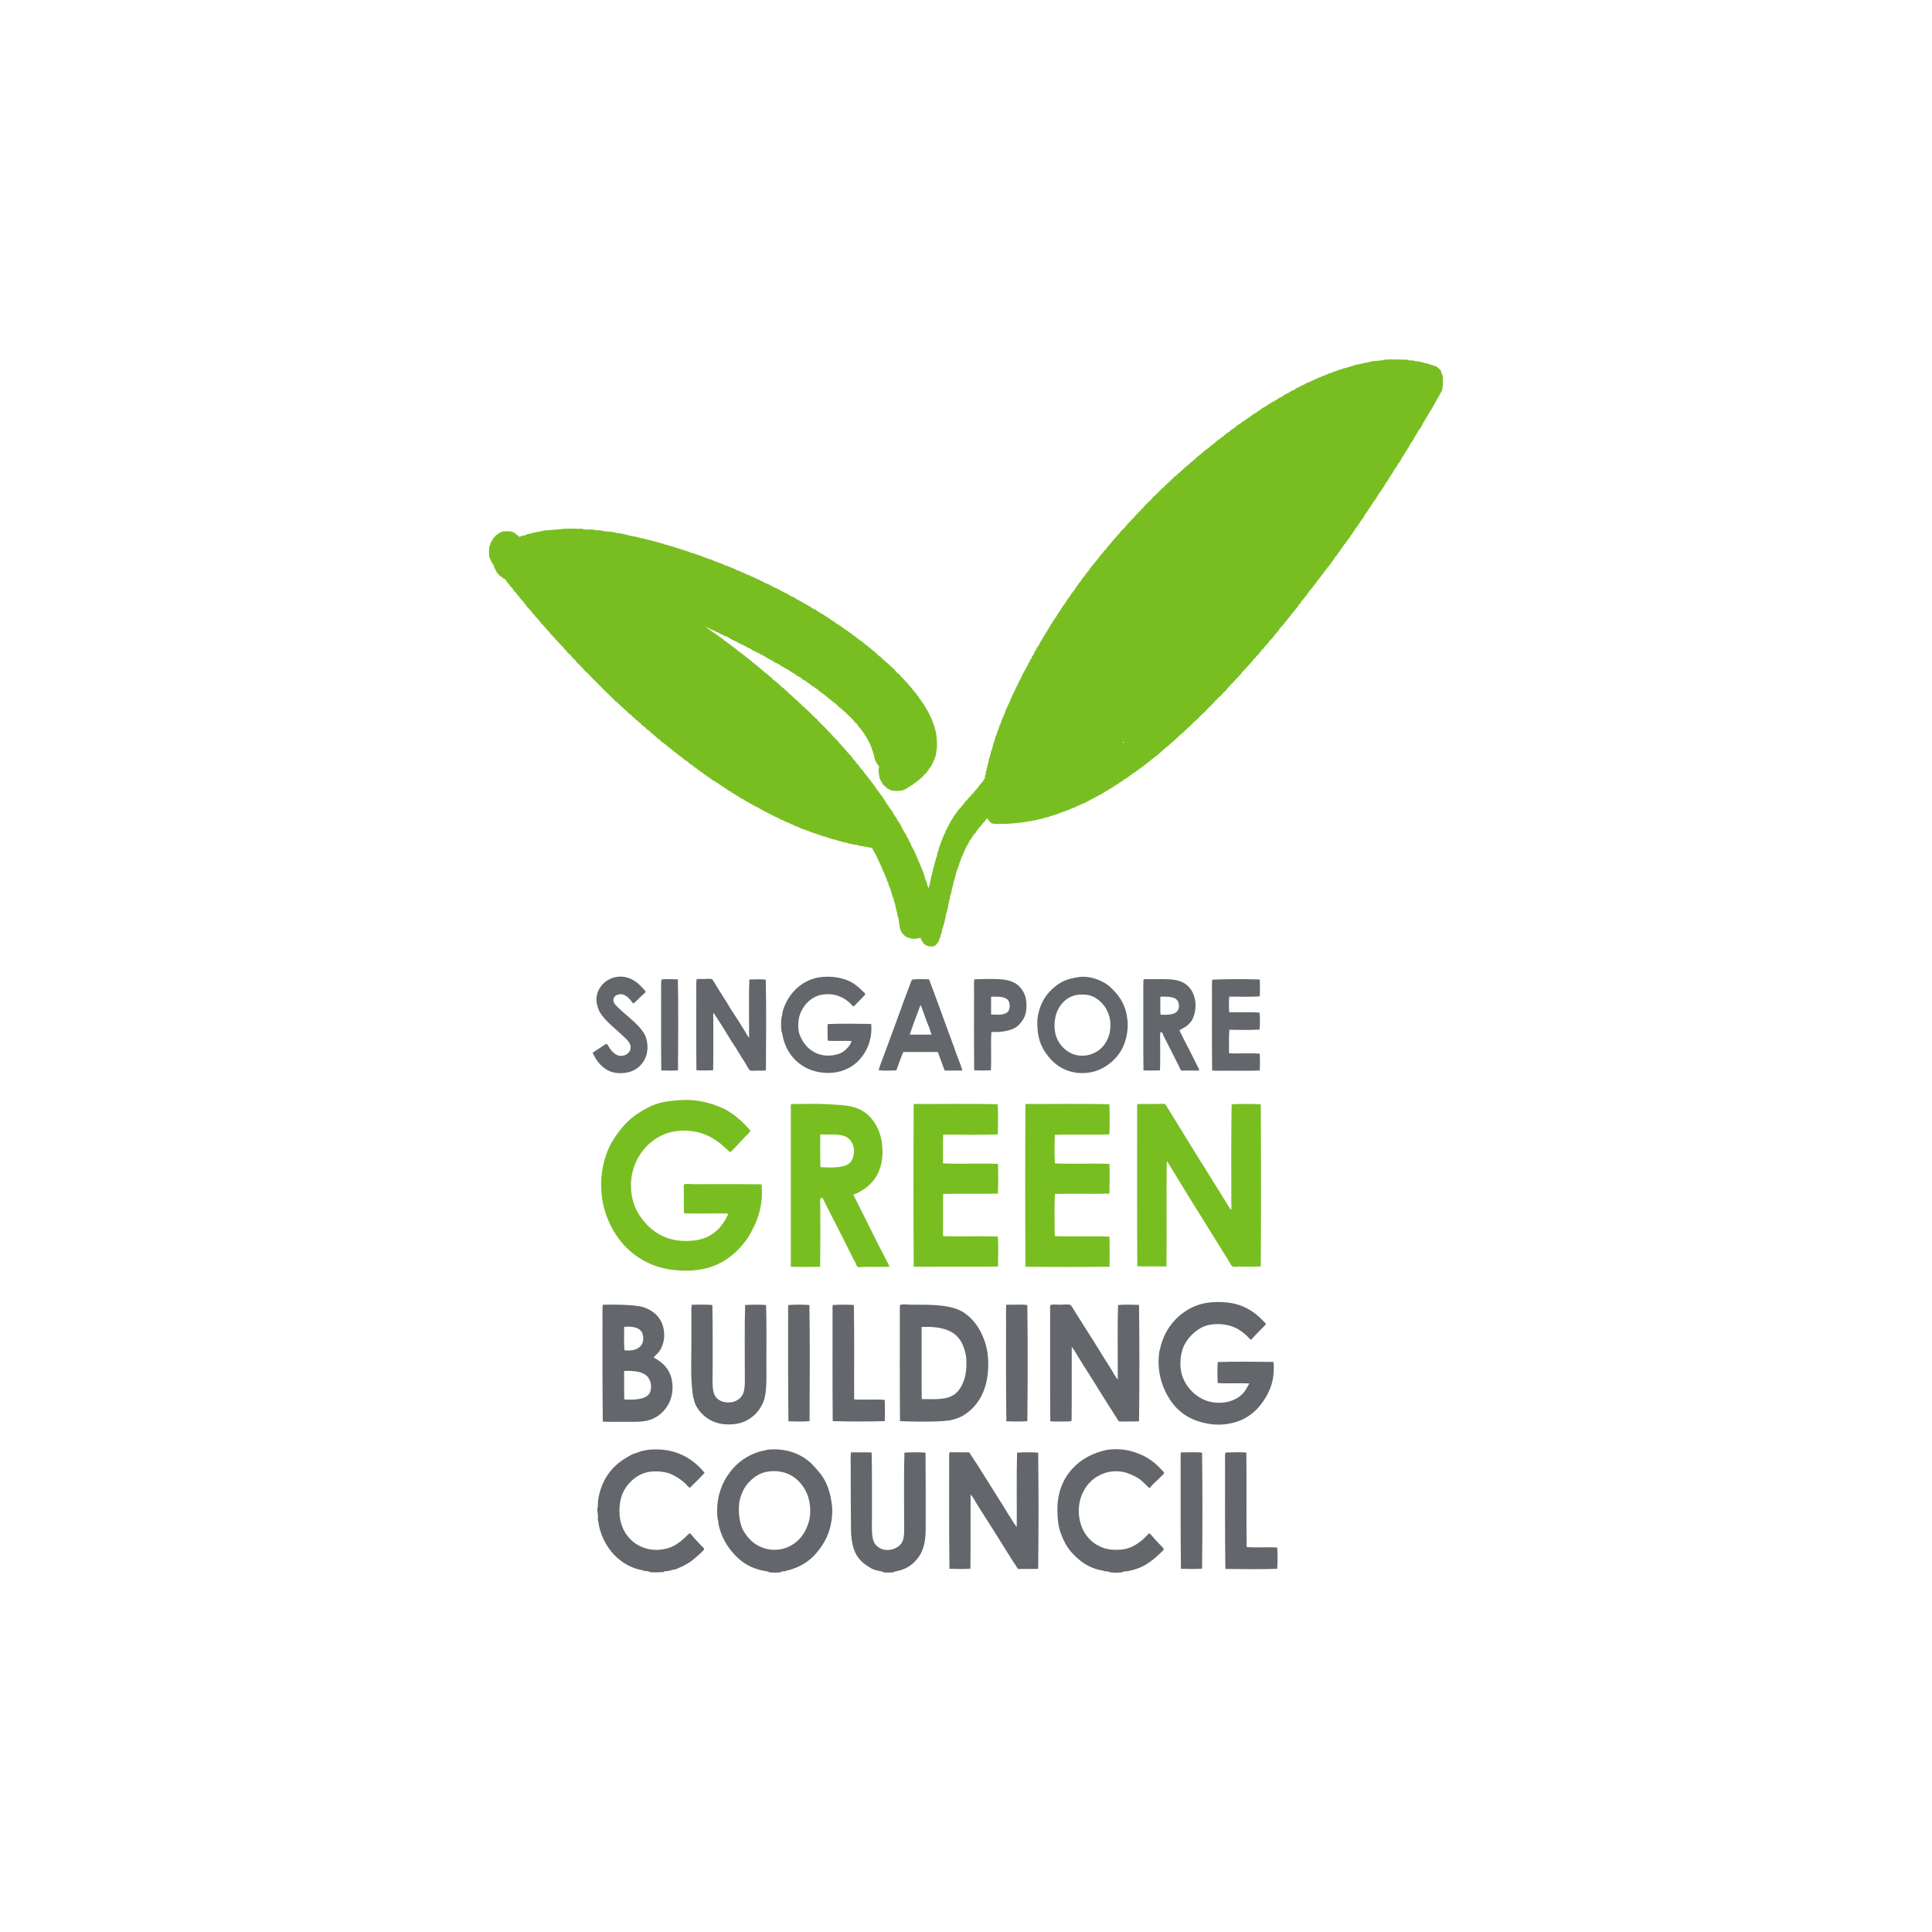 <?xml version="1.0" encoding="UTF-8"?><svg id="a" xmlns="http://www.w3.org/2000/svg" viewBox="0 0 1500 1500"><defs><style>.e{fill:#fff;}.f{fill:#63666a;}.g{fill:#78be21;}</style></defs><g id="b"><g id="c"><rect class="e" width="1500" height="1500"/></g></g><g id="d"><path class="g" d="M871.74,576.74c.49,.24,1.1-.24,1.1-.86-.61,.12-.98,.37-1.1,.86m-325.52-91.26c4.53,3.55,9.54,6.73,14.19,10.15,.37,.61,1.47,.61,1.59,1.59,1.71,.24,2.2,1.83,3.79,2.32,2.08,2.2,5.02,3.55,7.1,5.75,2.08,.98,3.43,2.81,5.5,3.91,0,.37,.12,.37,.24,.61,.49-.12,.61,.24,.98,.24,1.1,1.71,3.3,2.2,4.4,4.04,1.47,.49,1.96,1.96,3.43,2.32,1.96,2.32,4.65,3.67,6.61,5.99,.24,0,.61,0,.73,.12,1.59,1.96,4.04,3.06,5.5,5.14,3.18,1.96,5.63,5.26,8.69,7.1,.12,.24,.24,.37,.37,.61,.98,.73,2.57,2.08,3.43,3.3,2.69,1.71,4.4,4.28,7.1,5.99,.37,.98,1.1,1.22,1.83,1.83,.73,.73,1.35,1.71,2.08,2.32,.24,.12,.61,.12,.86,.37,.24,.24,.24,.61,.49,.86,.12,.12,.37,0,.61,.12,.12,.12,0,.37,.12,.49,.24,.24,.86,.49,1.22,.86,.37,.37,.61,.73,.98,1.1,.73,.73,1.59,1.22,2.08,1.83,.24,.37,.37,.86,.73,1.1,.24,.24,.49,.12,.73,.24,.37,.24,.49,.86,.98,1.22,.86,.86,1.96,1.22,2.32,2.32,5.75,5.26,10.77,11.38,16.39,16.88,.12,.12,.12,.37,.12,.61,.73,.24,1.35,.86,1.59,1.59,2.81,2.81,5.14,6.12,8.07,8.81,.73,1.47,1.83,2.81,3.06,3.79,.12,.12,.12,.37,.12,.61,1.47,1.59,2.94,3.06,4.04,5.02,.73,.86,1.71,1.47,2.2,2.57,2.08,2.45,3.91,5.14,5.99,7.58,.12,.73,.61,1.1,1.1,1.47,2.45,3.67,5.02,7.1,7.71,10.64,.98,1.83,2.32,3.18,3.18,5.14,1.71,1.96,2.81,4.4,4.53,6.24,.73,1.96,1.96,3.55,3.18,5.02,.49,1.71,1.59,2.94,2.57,4.16,.98,2.2,2.2,4.28,3.18,6.36,.37,.73,1.1,1.35,1.47,2.08,.61,.98,.49,2.2,1.47,2.69,.73,2.32,2.08,3.91,2.81,6.24,2.45,3.79,4.16,8.32,5.99,12.97,.12,.24,.37,.37,.61,.61v.86c1.59,3.43,3.3,7.34,4.04,11.13,1.35,2.2,1.47,5.02,2.69,7.46,.49-.24,.12-1.22,.12-1.83,.24-.24,.49-.49,.73-.86,.24-4.28,1.96-8.07,2.57-12.36,1.22-3.3,1.71-7.46,3.18-10.52,.12-.49-.24-.49-.12-.98,.73-1.96,1.47-4.04,1.96-6.36,.61-.86,.86-2.08,1.22-3.3,1.22-1.96,1.47-5.02,3.06-6.61-.12-1.35,.86-1.47,.61-2.57,.37,0,.24-.49,.73-.49,.73-2.69,2.45-4.4,3.3-6.85,.98-.49,.98-2.08,1.96-2.57,0-.24,.24-.49,.12-.86,2.08-1.96,3.18-5.02,5.63-6.73,0-.24,.24-.37,.12-.73,1.47-1.1,2.32-2.81,3.55-4.16,.61-.61,1.47-.98,1.71-1.96,1.1-1.1,2.32-2.08,3.18-3.55,.24-.12,.24-.37,.73-.24,1.59-2.94,4.28-4.53,5.75-7.58,1.71-1.1,2.32-3.18,3.67-4.65-.49-1.47,.49-2.57,.61-3.3,.12-.86-.37-1.71,.49-2.32,.24-3.43,1.71-5.99,1.96-9.42,1.22-2.08,1.22-5.63,2.57-7.71,.37-3.79,1.96-6.24,2.69-9.79,.49-.61,.86-1.47,.98-2.57,.86-1.83,1.59-3.91,2.08-6.12,.12-.37,.61-.37,.73-.73v-1.1c.61-.61,.86-1.35,1.1-2.57,1.1-2.45,2.32-4.77,3.06-7.71,1.1-1.47,1.47-3.79,2.69-5.26v-.73c.12-.37,.49-.37,.61-.73,1.1-3.79,3.3-6.61,4.53-10.4,1.47-1.83,1.96-4.77,3.55-6.48,0-.98,.73-.98,.61-2.08,.37,.12,.24-.24,.49-.24,.12-.49,.24-.73,.37-1.22,1.59-2.45,2.81-5.38,4.4-7.83v-.73c.86-.49,1.22-1.59,1.47-2.69,.86-.61,1.35-1.59,1.59-2.81,.98-.86,1.47-2.2,1.96-3.67,.73-.73,1.35-1.59,1.59-2.81,1.1-1.22,2.08-2.57,2.57-4.4,.73-.49,.86-1.59,1.59-1.96,.24-1.35,.98-2.2,1.71-3.06,.12-1.22,1.35-1.35,1.35-2.69,.98-.49,.98-2.08,1.96-2.57,.12-1.59,1.59-1.83,1.59-3.43,1.71-1.47,2.45-4.04,4.04-5.63,1.47-3.06,3.67-5.38,5.26-8.44,1.71-1.71,2.81-4.04,4.16-6.12,1.1-.49,1.22-2.2,2.32-2.81-.12-.49,.24-.49,.24-.98,3.06-2.94,4.77-7.22,7.71-10.15,.49-1.22,1.1-2.2,2.08-2.81,1.59-2.81,3.91-4.77,5.5-7.58,2.57-3.18,5.38-6.24,7.71-9.66,1.1-.86,1.96-2.08,2.69-3.3,.24-.12,.37-.37,.73-.24,1.47-2.81,4.04-4.65,5.63-7.34h.49c.24-.37,.24-.73,.49-1.1,1.83-1.22,2.69-3.55,4.53-4.77,.12-.37,.37-.49,.37-.98,.86-.49,1.71-1.71,2.57-2.57,.49-.49,.98-.61,1.35-1.22,.86-1.1,1.71-2.2,2.69-3.3,.49-.49,1.22-.98,1.71-1.59,.12-.24,.12-.49,.37-.73,.49-.49,1.22-.86,1.71-1.47,.61-.73,1.35-1.59,2.08-2.45,1.47-1.59,3.18-3.06,4.53-4.89,.37-.12,.49-.37,.86-.49,2.45-3.43,5.99-5.63,8.32-9.05,.73-.12,.86-.73,1.47-.86,.12-.24,.24-.49,.24-.86,.24-.12,.61-.12,.86-.37,1.1-1.47,2.69-2.32,3.67-3.91,.24,0,.37-.24,.61-.24,3.06-3.43,6.73-6.12,9.79-9.54,.24,0,.49-.12,.73-.24,.61-.73,1.35-1.35,1.83-2.08,.24,0,.24-.24,.61-.12,2.32-2.2,4.65-4.53,7.34-6.48,1.96-2.2,4.65-3.67,6.48-5.87,3.18-2.08,5.63-4.89,8.81-6.97,1.35-1.22,2.81-2.45,4.4-3.43,2.57-2.94,6.73-4.89,9.3-7.58,1.47-.98,3.06-1.83,4.16-3.18,1.59-.61,2.81-1.71,3.91-2.94,1.83-1.1,3.67-2.08,5.14-3.67,.24,0,.61,0,.73-.12,2.08-1.83,4.77-3.06,6.73-5.02h.61c.24-.12,.37-.37,.49-.73h.61c.12-.61,.86-.61,1.35-.98,1.1-1.35,3.18-1.71,4.16-3.18,.73-.37,1.71-.61,2.2-1.22,1.22-.49,2.2-1.22,3.18-2.08,.86-.49,1.96-.61,2.45-1.59,.37,0,.73,.12,.98-.12,1.1-1.1,2.94-1.47,3.91-2.69,1.47-.73,3.3-1.22,4.28-2.57,1.47-.37,2.2-1.47,3.79-1.71,1.1-1.1,2.69-1.71,4.16-2.32,.49-.24,1.1-.49,1.22-1.1,2.32-.49,3.79-2.08,5.99-2.69,.86-.61,1.96-.98,2.81-1.71h.73c2.94-1.59,6.12-2.69,9.05-4.28,1.47,.12,2.08-1.35,3.3-1.1,.37-.12,.61-.37,.86-.61h.86c1.59-1.59,4.28-1.22,5.87-2.69h1.22c2.08-1.22,4.89-1.59,7.22-2.69h1.1c2.57-1.22,5.87-1.59,8.32-2.81,.86,.61,1.71-.37,2.57-.49,.86-.12,1.71,.24,2.32-.49,2.45,0,5.14-1.22,7.22-1.47,2.45-.37,5.02-.37,7.46-.73,.98-.12,1.83-.49,2.94-.61,4.89-.24,10.89,0,15.66,.12,.24,0,.49-.12,.73-.12,.37,0,.49,.37,.98,.49,1.47,.37,4.16-.12,5.26,.73,3.67,0,7.1,1.47,10.52,2.08,.49,.12,.73,.49,1.22,.61,2.2,0,3.06,1.35,5.14,1.47,.49,.61,1.1,1.22,1.83,1.47,.24,.73,1.1,1.1,1.47,1.83,.24,.37,.24,1.22,.49,1.71,.24,.61,.98,1.96,1.1,2.94,.12,.86-.12,2.2,0,3.43,.12,2.94-.24,5.02-.61,7.1-2.32,4.65-5.14,8.81-7.46,13.46-3.06,5.14-6.36,9.91-9.05,15.54-.12,.12-.49,.12-.61,.24,.12,.61-.37,.61-.37,1.22-.24,.12-.37,.37-.73,.37-.98,3.06-3.18,4.65-4.16,7.71-2.57,3.06-4.04,7.1-6.61,10.15-.49,1.71-1.71,2.81-2.57,4.16,.12,.37-.12,.49-.12,.86-1.1,.86-1.22,2.69-2.57,3.3,0,.73-.49,.98-.61,1.71-.98,.49-.98,2.08-2.08,2.45-1.22,3.3-3.55,5.38-5.02,8.56-1.47,1.71-2.69,3.79-3.79,5.87-.24,.24-.49,.49-.73,.61-.12,.37-.12,.61-.24,.98-1.83,2.2-3.43,4.53-4.77,7.22-2.32,2.57-3.79,5.99-6.12,8.56v.61c-.37,.24-.49,.73-.98,.86-.24,.86-.61,1.35-1.22,1.83,0,1.22-1.22,1.35-1.22,2.45-2.45,2.81-4.16,6.36-6.61,9.17-.37,1.47-1.71,1.96-1.96,3.43-.98,.98-1.96,2.2-2.57,3.67-1.22,1.1-2.2,2.57-3.06,4.16-.12,.12-.24,.12-.49,.12-1.1,2.32-3.06,4.04-4.16,6.36-.12,.12-.24,.12-.49,.12-.61,1.59-1.59,2.69-2.69,3.67-.86,2.2-2.69,3.55-3.67,5.63-.37,.24-.61,.49-.98,.73-.24,.37-.24,1.1-.61,1.47-.24,.24-.73,.37-.98,.61-.12,.12-.12,.49-.24,.73-.61,.86-1.83,1.96-2.45,2.94-.12,.24,0,.61-.24,.86-.12,.24-.61,.24-.73,.37-.49,.49-.49,1.35-1.22,1.47,.12,.37-.24,.49-.12,.86-1.35,.73-1.71,2.45-3.06,3.3,0,.37-.24,.49-.24,.86-1.83,1.71-2.94,4.28-4.89,5.87-2.08,3.18-4.28,6.12-6.85,8.81-.12,.98-.61,1.59-1.35,1.83-.24,.61-.49,1.22-1.1,1.47-.12,.24,0,.49-.12,.61-5.02,5.75-9.54,12.23-14.68,17.86,0,.24-.24,.37-.12,.73-1.59,1.22-2.57,3.06-4.04,4.4-.12,.12,0,.61-.24,.73-1.22,.86-1.96,2.32-3.18,3.18-1.1,2.32-3.3,3.55-4.4,5.75-.49,.12-.37,.73-1.1,.61-1.35,2.2-3.06,4.16-5.02,5.87,.12,.37-.24,.37-.12,.73-.98,.37-1.22,1.22-2.08,1.71,0,.24-.12,.49-.24,.73-2.81,2.69-5.14,5.99-7.95,8.56-2.08,3.18-5.02,5.38-7.34,8.32-1.59,1.1-2.45,2.94-4.04,4.04,0,.37-.24,.49-.37,.86-1.96,1.83-3.79,3.79-5.63,5.87-1.1,.49-1.83,1.35-2.45,2.45-.37-.12-.37,.12-.61,.24-2.81,3.43-6.12,6.24-9.05,9.54-3.06,2.08-4.89,5.5-8.07,7.46-1.59,1.71-3.06,3.55-5.14,4.89-.24,.12-.24,.49-.37,.73-1.83,.86-2.45,2.81-4.28,3.55-6.12,6.24-13.21,11.5-19.57,17.49-.24,0-.61,0-.73,.12-1.47,1.96-4.04,2.81-5.5,4.89-1.1,0-1.47,.98-2.08,1.59-.24,0-.61,0-.73,.12-.86,.86-1.59,1.83-2.94,2.2-.24,.12-.24,.49-.37,.73-.37-.12-.37,.12-.73,.12-.73,.98-2.32,1.47-2.81,2.32-3.55,1.83-5.99,4.65-9.66,6.36-.73,.86-1.59,1.47-2.81,1.96-1.71,1.71-4.28,2.45-5.99,4.16-.98,.61-2.32,.98-3.06,1.83-1.35,.49-2.94,1.47-4.16,2.45-4.89,2.57-9.91,5.14-14.68,7.83h-.73c-1.96,1.35-4.65,1.83-6.61,3.3h-.73c-3.06,1.59-6.48,2.69-9.91,3.91-1.47,.61-2.81,1.35-4.65,1.59-1.1,.86-3.3,.61-4.28,1.59-1.71,.49-3.79,.49-5.14,1.47-2.94,0-5.02,1.47-7.58,1.35-.49,0-.49,.37-.86,.49-1.96-.24-2.81,.73-4.77,.49-.37,0-.37,.37-.73,.37-5.99,.61-11.5,1.35-18.72,1.35-3.79,0-5.38,.24-7.58-.98-.61-1.35-2.08-1.71-2.45-3.43-.86,.61-1.71,1.22-2.08,2.45-.98,.86-2.08,1.59-2.57,2.94-1.71,1.59-3.3,3.43-4.4,5.63-1.47,1.22-2.45,2.94-3.43,4.65-.49,.37-.61,1.22-1.22,1.47-1.22,3.18-3.43,5.38-4.4,8.93-1.83,3.67-3.43,7.71-4.65,11.99-.12,.37-.37,.61-.61,.98,.12,.98-.24,1.35-.61,1.83-.61,3.3-1.59,6.36-2.57,9.3v1.22c-1.22,2.69-1.22,6.61-2.57,9.17v1.71c-.86,.73-.24,2.81-1.1,3.55-.24,2.81-.98,6.12-1.96,8.56-.73,4.53-1.71,8.69-3.18,12.48,0,1.59-.49,2.69-1.1,3.79,.12,1.22-.24,2.08-.86,2.69-.12,2.69-1.96,3.55-2.94,5.38-.73-.12-.86,.37-1.22,.61-3.91,.73-6.61-.49-8.32-2.32,.12-.86-.61-.86-.98-1.22-.24-1.1-.98-1.83-1.22-2.94-2.32,.49-6.61,1.35-8.69,0-3.43-.37-4.89-3.06-6.61-5.26,.12-.98-.24-1.47-.73-1.96-.24-1.96-.49-4.16-.86-6.24-.12-.73-.24-1.83-.49-2.57-.24-.98-.86-1.35-.61-2.81-.86-2.69-1.35-5.14-1.96-8.07-.12-.49-.61-1.22-.73-1.83,0-.24,.12-.37,.12-.49-.12-.61-.73-.86-.61-1.96-.12-.37-.37-.61-.61-.98-.49-2.32-1.22-4.65-1.96-6.85-.24-.73-.86-1.47-1.1-2.32,0-.24,.12-.49,0-.73-.24-.73-.86-1.47-1.1-2.2-.37-.98-.49-2.08-.98-3.06-.12-.24-.49-.49-.61-.73v-.73c-.73-.86-.73-2.45-1.59-3.06-1.47-4.77-3.91-8.44-5.63-12.84-1.1-1.47-1.96-3.43-2.94-5.14-3.43-.61-6.85-1.35-10.4-1.83-.37,0-.49-.37-.86-.49-2.2-.12-4.53-.61-7.1-1.22-.61-.12-1.35-.61-1.96-.73s-1.1,0-1.59-.12c-1.47-.37-2.69-1.1-4.53-1.1-.37,0-.37-.49-.73-.61-3.43-.49-6.36-1.59-9.17-2.69-2.32,0-3.91-1.47-5.75-1.59-.37,0-.24-.49-.61-.49-4.65-1.1-8.32-3.18-12.84-4.4-.24-.12-.37-.37-.61-.61-1.83-.12-2.57-1.35-4.4-1.47-.24-.24-.37-.61-.61-.73-2.32-.24-3.43-1.83-5.75-2.08-.12-.12-.12-.24-.12-.49-1.71,.12-1.83-1.35-3.43-1.22-1.71-1.1-3.91-2.2-5.75-2.81-4.16-2.57-8.81-4.16-12.84-7.1-.24-.12-.49,.37-.61,0-2.2-1.22-4.4-2.57-6.73-3.79-.24,0-.37-.24-.49-.49-.24-.12-.49-.12-.98-.12-1.1-1.22-2.81-1.96-4.53-2.69-2.32-2.2-5.75-3.18-7.95-5.38-.37-.12-.24,0-.73,0-2.81-2.45-6.36-4.04-9.17-6.48-.12-.12-.49-.12-.86-.12-.61-.86-1.47-1.35-2.57-1.59-1.35-1.35-2.94-2.45-4.65-3.3-.37-.61-.98-1.1-1.71-1.22-1.22-1.22-2.69-2.2-4.28-3.06-1.47-1.83-3.91-2.57-5.38-4.4-1.22-.37-2.2-1.1-2.94-2.2-2.08-1.35-4.16-2.45-5.63-4.4h-.73c-2.08-2.32-5.02-3.67-7.22-5.99-2.57-1.59-4.4-3.91-7.22-5.38-.61-.86-1.22-1.71-2.45-2.08-2.32-2.57-5.38-4.53-7.83-7.1-1.22-.37-1.83-1.22-2.57-2.2-1.59-.98-2.94-1.96-3.91-3.55-1.59-.12-1.47-1.96-3.18-2.08,.24-.73-.61-.37-.49-.98-1.35-.86-2.69-1.96-3.55-3.3-.24-.12-.49-.12-.86-.24-2.94-3.3-6.73-5.87-9.66-9.3-.37,0-.49-.37-.98-.37-3.79-4.4-8.44-7.95-12.23-12.36-1.47-.73-1.96-2.57-3.55-3.18-.12-.24-.37-.49-.37-.86-2.94-1.96-4.53-5.26-7.46-7.1-2.2-2.69-4.77-5.26-7.34-7.71v-.49c-1.71-1.35-3.06-2.69-4.16-4.4-1.59-1.22-3.06-2.69-4.16-4.4-.12-.24-.61-.12-.73-.37-.12-.37-.37-.49-.49-.98-3.79-3.43-6.85-7.71-10.52-11.13-.12-.12-.12-.37-.12-.61-2.57-2.08-4.28-5.14-6.85-7.22-1.47-2.2-2.69-3.79-4.65-5.38,.12-.37-.12-.37-.12-.61-2.32-1.96-3.79-4.89-6.24-6.85-.49-.98-.98-1.96-1.96-2.45,0-.37-.12-.49-.24-.73-1.1-1.22-2.08-2.45-3.3-3.55-.37-1.47-1.59-2.08-2.45-3.06-.24-.98-.98-1.47-1.71-1.96-.37-1.35-1.59-1.71-1.96-3.18-.49-.12-.61-.49-1.1-.61-1.1-2.2-3.06-3.67-4.28-5.87-.73-.12-.86-.86-1.59-.73-.49-.73-1.22-1.22-2.08-1.47-1.22-1.59-2.94-2.69-3.55-4.89-.12-.12-.24-.24-.49-.24,.12-1.59-1.1-1.71-.98-3.3-1.47-1.83-2.45-4.04-3.43-6.36-.37-2.57-.49-5.99,0-8.81,.24-.12,.24-.49,.49-.61,.12-1.35,.49-2.45,1.35-3.06,.24-1.71,2.08-2.94,2.94-4.4,1.22-.98,2.69-1.71,3.91-2.69,.86,.12,1.22-.24,1.59-.61,1.96-.12,4.65,.12,6.48,0,.24,.24,.61,.37,.86,.61h.86c1.71,1.1,3.18,2.32,4.65,3.67,.98-.12,1.96-.98,2.94-1.1,.24,0,.49,.12,.73,.12,1.1-.24,2.32-1.1,3.43-1.35,.98-.24,2.08,0,2.94-.73,3.79-.49,7.22-1.59,11.01-2.08,1.22-.12,2.57,0,3.79-.24,1.59-.37,4.4-.12,6.48-.49,3.43-.61,10.4-.61,14.68-.37,1.1,0,2.2-.12,3.18,0,.37,0,.61,.37,.98,.37,2.45,.49,5.02-.12,7.46,.24,.37,0,.61,.37,.98,.37,1.35,.24,2.69,0,3.91,.12,1.47,.12,2.81,.73,4.16,.86,2.45,.24,5.14,.12,7.46,.86,1.59,.49,4.28,.61,6.24,1.1,2.81,.61,5.5,1.47,8.2,1.96,.61,.12,1.22,0,1.71,.12,.37,.12,.61,.37,.98,.49,.73,.12,1.47-.24,1.96,.49,3.55,.37,6.36,1.59,9.79,2.2,.73,.73,2.69,.24,3.3,1.1,.37,.12,.49-.12,.86-.12,1.71,1.1,4.65,.98,6.24,2.2,.86-.12,1.83,0,2.32,.61,3.43,.49,6.48,2.08,9.42,2.69,.49,.12,.73,.37,1.1,.61h1.1c.49,.49,1.1,.86,2.2,.73,1.47,.86,3.43,1.1,4.89,1.96h1.1c2.45,1.47,5.75,1.71,8.2,3.3h.86c1.35,.73,2.57,1.22,4.53,1.59,3.43,1.96,8.07,2.81,11.5,4.89h.98c2.08,1.35,5.26,1.83,6.97,3.3,1.1-.24,1.22,.73,2.57,.61,.12,.24,.24,.37,.49,.61,2.69,.49,4.16,2.2,6.73,2.69,1.96,1.22,4.53,1.71,6.24,3.18h.98c1.35,1.22,3.43,1.47,4.77,2.69,3.43,.98,6.48,3.43,9.79,4.53,3.67,2.32,8.07,3.79,11.5,6.36h.86c.49,.24,.49,.98,1.35,.73,2.08,2.08,5.63,2.69,7.71,4.89h.86c1.22,1.47,3.67,1.59,4.77,3.18,1.59,.73,3.43,1.22,4.4,2.57,.86,.37,1.71,.61,2.2,1.35,2.32,.73,3.55,2.57,5.87,3.3,1.71,1.96,4.53,2.69,6.24,4.65,3.67,1.59,6.12,4.53,9.66,6.24,0,.24,.12,.24,.12,.49,1.96,.73,3.06,2.45,5.02,3.3,.12,.12,.12,.24,.12,.49,1.47,.49,1.96,1.83,3.43,2.2,0,.24,.37,.24,.24,.61,.61-.12,.37,.49,1.1,.37,4.53,4.16,9.66,7.34,13.82,11.74,.37,0,.49,.37,.98,.37,1.1,1.35,2.2,2.57,3.67,3.3,0,.24,.12,.37,.12,.49,2.57,1.71,4.4,4.16,6.85,5.99,1.22,1.71,2.57,3.3,4.4,4.28,.98,2.08,3.06,2.94,4.16,4.89,.98,.37,1.1,1.59,2.08,1.83,.98,2.32,3.3,3.18,4.16,5.5,.86,.37,1.1,1.47,1.96,1.83,.49,1.22,1.22,2.2,2.2,2.94,.49,1.83,2.08,2.45,2.57,4.28,1.22,.73,1.47,2.45,2.57,3.3,.98,2.69,2.94,4.4,3.67,7.34,1.1,.98,1.22,2.81,2.08,3.91,.12,.37-.12,.49-.12,.73,0,.49,.49,.37,.61,.73-.12,.98,.37,1.35,.73,1.96v.73c1.35,3.43,2.2,7.95,2.2,13.46,0,1.83,.24,3.55-.37,4.53,0,4.16-1.1,6.97-2.57,9.66v.98c-1.47,.98-1.47,3.3-3.06,4.16-.24,1.59-1.71,1.96-2.08,3.43-2.08,1.22-2.94,3.67-5.26,4.77-.24,.24-.37,.61-.61,.86-1.71,.73-2.57,2.2-4.28,2.94-.24,0-.12,.49-.37,.61-2.2,1.1-4.16,2.45-6.12,3.79-.73-.12-1.1,.12-1.35,.49-2.94,.73-7.1,.98-9.91,0-1.1-.37-1.83-1.35-2.94-1.47-.73-1.47-2.32-1.96-3.3-3.3-.49-1.47-1.47-2.57-2.08-3.91-.49-1.96-1.22-5.26-.86-8.44,0-.37,.24-.73,.24-1.1-.12-.86-.98-1.22-1.35-1.83-.73-1.1-.86-2.45-1.71-2.94-.73-3.06-1.22-6.36-2.57-8.69,0-.49,.12-.49,0-.86-.49-1.1-1.1-1.96-1.35-3.3-1.96-3.91-4.28-7.58-6.73-11.01-.12-.37-.49-.37-.73-.49-.12-.37-.12-.24,0-.61-1.35-.98-2.2-2.45-3.06-3.79-1.22-.49-1.71-1.71-2.57-2.69-.61-.73-1.47-1.47-2.2-2.2-1.1-1.1-2.45-2.2-3.55-3.3-.24-.24-.37-.61-.61-.86-.24-.12-.61-.12-.86-.37-.24-.24-.37-.73-.61-.98-.24-.24-.73-.24-1.1-.61-.24-.24-.49-.73-.73-.86-.49-.37-.98-.61-1.47-.98-.24-.24-.37-.49-.49-.86-.37-.12-.61-.24-.98-.37-.12-.37-.37-.37-.37-.73-4.65-3.3-8.81-7.34-13.58-10.52-1.1-1.47-3.18-1.96-4.28-3.43-.37-.12-.73-.24-1.1-.37-1.35-1.35-3.06-2.32-4.65-3.43-.61-.61-1.35-1.22-2.45-1.35-1.1-1.35-2.81-2.45-4.4-2.94-1.83-2.08-4.89-2.81-6.85-4.77-2.2-.86-3.79-2.32-5.99-3.18-.12-.24-.24-.37-.37-.61-1.1-.49-2.32-.98-3.18-1.71-.12-.12-.49-.12-.86-.12-2.2-2.08-5.75-2.81-7.95-4.89h-.73c-.24-.49-.73-.61-.98-1.1-.37-.12-.49,.12-.86,.12-.98-1.1-2.32-1.59-3.79-2.08-.73-.73-1.59-1.1-2.81-1.35-1.35-1.22-2.94-2.08-4.89-2.69-.73-1.1-2.45-.98-3.3-2.08-.98,.12-.98-.61-1.83-.49-.61-.98-2.2-.86-2.81-1.83-1.96-.49-3.55-1.59-5.38-2.57-.73-.37-1.47-.98-2.08-1.22-1.22-.49-2.45-.61-3.3-1.59-2.08-.24-2.94-1.83-5.02-2.08-1.1-.98-2.69-1.47-4.28-1.96-1.71-1.35-4.16-1.83-5.75-3.18h-.37c.73,.24,.73,0,.61,0"/><path class="f" d="M460.1,817.36c2.57-1.71,5.14-3.43,7.95-5.26,.73-.49,2.2-1.59,2.81-1.59,.98,.12,2.2,3.18,3.06,4.16,1.83,2.32,4.28,4.89,7.95,5.14s8.32-2.81,7.71-7.34c-.37-3.3-3.18-5.63-5.26-7.58-6.48-6.36-14.19-11.62-18.84-19.33-1.71-4.04-3.18-8.07-1.96-13.33,1.96-8.2,10.03-14.56,19.45-13.95,7.46,.49,12.48,4.89,16.64,9.54,.49,.61,1.59,1.59,1.59,2.08,0,.86-1.47,1.83-2.2,2.45-1.83,1.83-2.81,2.69-4.77,4.53-.49,.49-1.83,2.08-2.45,2.08s-1.1-1.1-1.83-1.96c-1.47-1.96-3.79-4.16-6.36-4.89-4.28-1.1-8.93,1.96-6.85,6.48,.49,1.1,1.96,2.57,3.18,3.67,5.75,5.63,12.23,10.15,17.49,16.39,.98,1.22,1.96,2.57,2.81,4.04,2.2,3.79,3.18,9.79,1.96,15.29-1.59,7.1-7.34,12.97-14.56,14.56-4.53,.98-9.42,.98-13.95-.73-5.87-2.32-10.52-7.71-13.58-14.44"/><path class="f" d="M620.47,802.32c2.81,8.2,8.81,14.8,17.62,16.76,5.5,1.22,11.74,.12,15.9-2.08,3.06-2.08,5.99-5.02,7.22-8.69-5.5-.49-12.97,.24-18.59-.37-.12-3.91-.24-9.54,0-12.84,10.64-.49,22.75-.24,33.76-.12,1.22,12.97-4.28,23.24-10.64,29.36-5.63,5.38-13.82,8.81-23.24,8.69-17.25-.24-29.85-10.77-34.13-25.69-.49-1.71-.61-2.94-1.1-5.02-.12-.49-.37-.98-.49-1.47-.49-3.3-.49-7.71,0-10.89,.12-.49,.37-.98,.49-1.59s0-1.22,.12-1.83c.73-3.3,2.08-6.61,3.67-9.54,4.89-8.93,13.58-16.39,25.08-18.23,9.54-1.47,19.82,.49,26.3,4.65,2.32,1.47,4.89,3.67,7.22,5.99,.73,.73,2.08,1.83,2.08,2.32,0,.73-1.35,1.96-2.08,2.69-1.83,1.83-2.81,2.94-4.65,4.77-.61,.61-1.71,2.2-2.57,2.08s-1.59-1.71-2.32-2.32c-4.65-4.4-11.99-8.32-21.77-6.73-7.71,1.35-13.46,6.73-16.51,13.46-1.96,4.04-2.81,11.13-1.35,16.64"/><path class="f" d="M838.1,772.22c-6.73,.49-11.25,3.79-14.68,8.32-3.79,4.89-5.87,13.7-4.04,21.9,1.83,8.2,8.56,15.05,16.51,16.76,8.2,1.71,15.66-1.71,19.7-5.99,3.06-3.3,5.5-7.71,6.24-13.09,1.71-11.5-3.67-20.8-11.74-25.69-3.43-1.83-7.22-2.57-11.99-2.2m0-13.7c7.83-.98,15.41,2.08,20.43,5.14,2.57,1.59,4.77,3.91,6.85,6.12,4.04,4.16,7.71,10.15,9.17,17,.12,.73,.24,1.59,.37,2.32,1.47,6.97,.24,15.05-1.83,20.8-2.69,7.71-8.07,13.7-14.44,17.86-6.36,4.16-15.29,6.73-25.57,4.65-7.71-1.59-14.19-6.12-18.59-11.5-3.3-4.04-6.36-8.69-7.83-14.92-.98-4.04-1.47-8.32-1.22-13.95,.24-4.4,1.71-9.3,3.18-12.6,3.18-7.1,8.2-12.36,14.68-16.39,4.4-2.57,8.69-3.67,14.8-4.53"/><path class="f" d="M526.28,760.36c.49,23,.24,47.34,.12,70.71-3.91,.24-8.81,.12-12.97,0-.24-19.94-.12-41.1-.12-61.9,0-2.69-.12-6.97,.24-8.69,3.67-.49,9.3-.24,12.72-.12"/><path class="f" d="M567.14,783.11c3.67,5.5,7.34,11.25,10.89,17,1.22,1.96,2.08,3.91,3.55,5.63,.12-14.07-.37-30.83,.24-45.26,3.91-.12,8.93-.37,12.72,.12,.49,22.88,.24,47.22,.12,70.34-1.83,.49-4.04,.24-6.36,.24-1.96,0-4.77,.49-5.87-.12-1.1-.49-2.94-4.28-3.67-5.5-3.67-5.5-7.1-11.87-10.64-16.76-4.53-7.71-9.3-15.05-14.07-22.51-.49,1.35-.24,3.3-.24,5.26,0,12.84,.12,27.04-.12,39.39-4.04,.24-9.66,.24-12.97,0-.24-19.94-.12-41.1-.12-61.9,0-2.69-.12-6.97,.24-8.69,1.35-.49,4.16-.24,6.24-.24,1.71,0,4.28-.49,5.63,.12,.61,.24,1.35,1.71,1.96,2.69,3.91,6.61,8.93,13.95,12.48,20.18"/><path class="f" d="M714.42,780.91c-.61,1.47-1.35,3.67-2.08,5.63-2.08,5.5-4.28,11.38-5.99,16.76h16.76c.12-1.35-1.1-2.45-1.1-4.04-2.57-5.99-4.65-12.36-6.97-18.59-.12,0-.12-.12-.24-.12s-.24,.24-.37,.37m6.85-20.55c6.73,17.49,12.97,35.48,19.57,52.97,1.35,4.53,3.3,8.81,4.89,13.33,.49,1.47,1.1,2.94,1.35,4.4-3.79,.24-9.54,0-13.58,.12-1.96-4.65-3.55-9.66-5.38-14.44h-26.79c-2.08,4.53-3.55,9.66-5.5,14.31-4.16,.12-9.91,.37-13.58-.12,.24-1.59,.86-3.06,1.35-4.53,3.67-10.15,7.71-20.43,11.38-30.71,4.16-11.74,8.56-23.49,12.97-35.11,4.04-.61,9.3-.37,13.33-.24"/><path class="f" d="M769.47,774.18v13.46c5.38,.24,11.13,.73,13.46-2.69,1.47-2.2,1.22-6.24-.12-8.2-2.32-3.18-7.58-2.94-12.97-2.94-.12,.12-.24,.24-.37,.37m.24,27.04c-.61,9.42,.12,20.18-.37,29.73-3.67,.24-9.3,.24-12.97,0-.24-19.94-.12-41.1-.12-61.9,0-2.69-.24-6.97,.24-8.69,7.58-.24,17.62-.73,24.71,.49,3.91,.73,7.22,2.2,9.79,4.65,2.45,2.32,4.53,5.63,5.38,9.3,.86,4.16,.86,9.79-.61,13.82-1.35,3.67-4.77,7.83-7.95,9.54-4.65,2.45-10.77,3.3-18.11,3.06"/><path class="f" d="M900.86,774.18c.12,4.53-.12,9.3,.12,13.58,7.46,.49,15.54,0,14.19-8.32-.86-5.75-7.34-5.75-14.07-5.63-.12,.12-.12,.24-.24,.37m-12.6-13.95c8.69,.24,17.74-.61,24.59,.73,8.44,1.59,13.46,7.1,15.05,15.66,.98,5.38-.37,11.74-2.45,15.41-1.1,1.83-2.69,3.43-4.28,4.65-1.71,1.22-3.67,2.08-5.5,3.3,4.4,9.05,9.3,17.98,13.7,27.16,.61,1.22,1.47,2.32,1.71,3.79-.86,.49-2.08,.24-3.18,.24h-7.46c-1.22,0-2.57,.24-3.18,0-.73-.37-1.47-2.32-2.08-3.67-3.3-6.73-6.36-12.36-9.66-19.08-.49-1.1-1.22-2.32-1.96-3.79-.49-1.1-1.22-3.67-2.2-3.43s-.61,5.63-.61,7.1c0,7.58,.12,15.9-.12,22.75-4.16,.12-9.66,.24-12.84,0-.24-16.88-.12-35.11-.12-52.72,0-5.99-.12-12.23,.12-17.74,.12-.12,.24-.24,.49-.37"/><path class="f" d="M978.05,760.48c.24,4.04,.24,8.93,0,13.09-7.34,.61-16.39,.12-23.73,.24-.24,3.79-.24,8.32,0,12.11,7.1,.12,16.88-.24,23.61,.24,.37,3.79,.37,9.3,0,13.21-7.34,.49-16.03,.24-23.49,.12-.49,5.63-.12,12.23-.24,18.23,7.71,.49,16.39-.24,23.85,.37,.24,4.04,.24,9.05,0,13.09-8.32,.24-18.84,.12-28.14,.12-3.18,0-6.12,.24-8.81-.24-.24-19.82-.12-41.23-.12-61.9,0-2.32-.24-7.34,.37-8.56,11.13-.49,25.69-.49,36.7-.12"/><path class="g" d="M582.67,877.79c-.86,1.83-2.45,3.06-3.79,4.4-3.91,4.16-7.71,8.56-11.99,12.48-8.93-8.69-18.72-16.64-35.48-16.88-6.61-.12-12.97,1.47-17.74,3.79-4.89,2.32-9.05,5.5-12.48,9.3-7.71,8.44-13.33,21.41-10.64,37.56,1.47,8.69,5.87,16.15,11.25,21.9,7.95,8.44,18.96,14.31,35.48,12.97,14.68-1.22,22.88-9.3,28.14-20.8-1.22-.61-2.57-.37-3.91-.37-9.79-.12-21.77,.24-30.46-.12-.24-5.26-.12-11.25-.12-17.13,0-1.47-.37-4.65,.24-5.26,.61-.73,5.14-.24,7.22-.24,17.25,0,36.33-.12,52.85,.12,1.59,16.27-3.06,28.5-8.81,38.41-.98,1.71-1.83,3.3-3.06,4.89-9.79,13.33-24.1,23.73-46.24,23.73-10.15,0-18.84-1.47-26.42-4.53-14.68-5.99-25.32-16.15-32.42-30.22-3.55-6.97-6.24-15.29-7.22-24.71-1.22-11.5,.73-22.26,3.55-30.58,2.94-8.56,7.71-15.41,12.72-21.41,5.26-6.36,11.74-11.01,19.08-14.8,3.67-1.96,7.83-3.67,12.23-4.53,4.53-.98,9.3-1.35,14.56-1.71,11.99-.73,23.73,2.57,31.93,6.36,9.17,4.28,15.66,10.89,21.53,17.37"/><path class="g" d="M636.86,881.22c0,7.34-.12,17.98,.12,24.96,8.44,.37,19.33,.98,23.49-4.04,1.59-1.96,2.57-5.5,2.57-8.32,0-5.75-2.94-10.03-7.34-11.74-5.02-1.83-11.87-.98-18.59-1.35-.12,.12-.24,.24-.24,.49m-22.51-24.1c9.05,.12,17.98-.37,26.42,.12,8.56,.49,16.64,.49,23.49,2.81,6.48,2.08,11.62,6.61,15.05,12.11,3.55,5.63,5.75,12.72,5.87,21.65,.12,9.3-2.57,16.64-6.48,22.02-4.04,5.38-9.54,9.05-16.15,11.74,7.1,13.95,13.82,28.01,21.04,41.96,1.83,3.43,3.55,6.97,5.38,10.52,.61,1.1,1.35,2.2,1.47,3.43-5.75,.24-12.23,.12-18.72,.12-1.96,0-4.53,.49-5.75,0-.86-.37-1.22-1.96-1.83-3.3-.61-1.1-1.35-2.2-1.83-3.3-3.43-6.97-6.97-13.82-10.28-20.55-4.04-7.95-8.2-15.78-12.11-23.85-.73-1.47-1.1-3.06-2.57-2.45-.86,.37-.49,3.67-.49,5.87,0,15.78,.12,32.42-.12,47.46-6.36,.24-15.9,.24-22.75,0v-122.09c0-1.35-.24-3.18,.12-3.67,0-.37,.12-.49,.24-.61"/><path class="g" d="M709.53,857.12c21.53,.12,43.79-.37,65.08,.24,.49,7.22,.24,15.9,.12,23.37-13.21,.61-28.99,.12-42.45,.24-.24,6.61-.12,15.41-.12,22.26,13.09,.61,29.6-.12,42.69,.37,.12,7.46,.37,16.27-.12,23.12-13.82,.37-28.5-.12-42.45,.24-.24,10.03,0,22.51-.12,32.78,12.84,.37,29.24-.12,42.57,.24,.49,7.34,.24,15.9,.12,23.37-21.04,.24-44.16,0-65.45,.12-.24-41.71-.24-84.29,0-125.88,0-.24,0-.37,.12-.49"/><path class="g" d="M796.51,857.12c21.41,.12,43.67-.37,64.84,.24,.24,6.48,.24,16.39,0,23.37-13.09,.61-28.99-.12-42.33,.37-.37,6.48-.37,15.29,0,22.14,13.46,.61,28.99-.12,42.33,.37,.24,6.36,.24,16.27,0,23.12-13.82,.37-28.5-.12-42.33,.24-.49,10.4-.24,22.26-.12,32.78,13.46,.49,29.6-.24,42.45,.37,.24,6.97,.12,16.51,.12,23.37-20.92,.24-44.28,.24-65.32,0-.24-41.59-.24-84.16,0-125.76,0-.37,.12-.49,.37-.61"/><path class="g" d="M883.36,857.12h15.66c1.71,0,3.91-.37,5.26,0,.49,.12,1.22,1.35,1.83,2.32,7.95,13.09,16.03,25.93,23.85,38.78,2.08,3.43,4.4,6.73,6.48,10.28,5.26,8.69,10.77,17.13,16.03,25.81,.98,1.71,2.08,3.43,3.3,5.02,.61-1.47,.24-3.18,.24-4.77,0-25.44-.24-52.11,.24-77.19,6.97-.37,15.66-.37,22.63,0,.24,41.71,.24,84.29,0,125.88-4.89,.24-10.89,.12-16.51,.12-1.83,0-3.91,.37-5.26,0-1.1-.37-2.57-3.43-3.43-4.89-7.46-11.99-15.05-24.1-22.26-35.84-4.28-6.97-8.69-13.7-12.72-20.55-3.67-6.12-7.34-11.99-11.13-18.11-.49-.86-.86-1.83-1.71-2.32-.37,26.42,.12,54.8-.24,81.59-6.97-.12-15.41,.12-22.63-.12-.24-39.88-.12-81.59-.12-122.21,0-1.22-.12-3.3,.24-3.55l.24-.24"/><path class="f" d="M969.97,1074.14c-7.83-.49-16.88,.24-24.59-.37-.12-4.65-.37-11.38,.12-16.27,12.36-.49,29.73-.24,43.06-.12,.61,1.71,.37,3.55,.37,5.26,.12,12.11-4.89,21.41-10.64,28.63-2.45,3.06-5.38,5.75-8.81,8.07-5.26,3.55-10.89,5.5-18.47,6.48-3.06,.37-6.73,.37-9.91,0-13.95-1.71-24.47-7.46-31.68-17.62-6.85-9.54-11.87-23.61-9.17-39.76,.12-.49,.37-.98,.49-1.47,3.18-14.19,11.5-24.34,22.26-30.58,2.81-1.59,5.99-2.94,9.54-3.91,7.22-2.08,18.47-2.08,26.18-.24,8.93,2.2,16.03,6.97,21.65,12.97,.73,.73,2.2,2.08,2.32,2.57,.12,1.1-2.08,2.69-2.69,3.3-1.96,2.08-3.67,3.91-5.87,6.12-.61,.61-2.32,2.81-2.94,2.81s-1.83-1.59-2.57-2.32c-4.16-4.04-8.69-7.22-15.29-8.81-5.5-1.22-12.48-1.22-17.62,.61-2.45,.86-4.77,2.2-6.85,3.79-4.04,3.06-7.22,6.73-9.66,11.62-2.57,5.38-3.67,14.31-1.83,21.53,2.45,9.17,9.3,16.76,17.62,20.43,.61,.24,1.35,.49,1.96,.73,1.47,.49,3.55,.98,5.26,1.22,8.93,1.22,17-1.35,22.02-6.12,2.57-2.45,3.79-5.14,5.75-8.56"/><path class="f" d="M484.56,1064.72c.12,7.1-.12,15.29,.12,21.77,7.71,.61,17,.12,19.82-5.02,2.2-5.02,.49-10.77-2.45-13.33-3.79-3.43-10.28-3.91-17.13-3.79l-.37,.37m0-34.38c.12,5.38-.24,12.48,.24,17.98,8.07,1.1,15.54-1.96,14.56-10.64-.73-6.61-6.73-8.07-14.44-7.58-.12,0-.24,.12-.37,.24m-16.15-17.37c10.03-.12,19.08-.12,27.4,1.1,3.3,.49,6.24,1.59,9.05,3.18,4.89,2.81,9.05,7.46,10.4,14.44,1.47,7.46-.73,14.31-3.91,18.23-1.22,1.47-2.81,2.57-3.79,4.04,7.71,4.16,13.82,10.03,14.56,21.29,.24,2.94-.12,5.75-.61,8.2-1.1,5.02-3.55,9.05-6.61,12.36-3.06,3.18-6.73,5.63-11.62,6.97-5.02,1.35-10.89,1.1-17.13,1.1-5.87,0-11.99,.12-18.11-.12-.37-25.44-.24-52.48-.24-78.9,0-3.79-.12-8.07,.12-11.25,.12-.37,.24-.49,.49-.61"/><path class="f" d="M553.07,1013.21c.37,16.39,.24,34.5,.24,51.75,0,5.75-.49,11.74,.86,16.51,1.47,5.38,7.46,8.2,13.82,7.22,4.04-.61,8.07-3.55,9.3-7.58,1.35-4.53,.98-10.52,.98-16.39,0-17.13-.24-35.35,.24-51.5,4.89-.37,11.38-.37,16.27,0,.49,15.05,.24,30.71,.24,46.24,0,10.03,.49,21.41-2.2,28.63-1.35,3.43-3.43,6.73-5.87,9.3-5.02,5.14-11.38,8.56-21.16,8.56s-16.39-3.67-21.16-8.69c-2.57-2.69-4.53-5.75-5.63-9.54-1.22-3.91-1.59-8.2-1.96-13.46-.73-9.66-.24-20.18-.24-30.71v-23.24c0-2.45-.24-5.02,.37-7.34,4.77,0,11.01-.24,15.9,.24"/><path class="f" d="M628.42,1013.21c.49,29.48,.24,60.43,.12,90.16-5.02,.49-11.13,.24-16.39,.12-.37-27.28-.24-56.52-.24-84.78,0-1.96-.12-4.4,.24-5.5,4.65-.37,11.5-.37,16.27,0"/><path class="f" d="M662.92,1013.21c.49,23.85,.12,49.42,.24,73.28,7.58,.49,16.27-.24,23.73,.37,.24,5.14,.24,11.25,0,16.51-12.84,.37-27.4,.37-40.37,0-.24-27.52-.12-56.52-.12-84.78,0-1.71-.24-4.89,.37-5.38,4.77-.37,11.25-.37,16.15,0"/><path class="f" d="M715.52,1030.71c.12,18.47-.12,37.31,.12,55.54,11.01,.12,20.18,.73,26.18-4.28,3.3-2.69,5.5-6.85,6.97-11.38,1.47-4.65,1.96-11.99,1.22-17.74-.49-3.55-1.83-7.1-3.18-10.03-5.14-10.28-16.03-13.09-31.07-12.6-.24,.12-.12,.37-.24,.49m-16.76,72.66c-.24-28.26-.12-58.6-.12-87.96,0-1.71-.12-2.2,.98-2.45,1.83-.49,4.77,0,7.1,0,16.27,0,32.42-.37,42.33,6.61,6.97,4.89,11.87,11.99,15.17,20.92,1.96,5.26,3.06,11.62,3.06,18.84,0,18.96-7.34,31.93-18.59,39.15-3.18,1.96-6.36,3.06-10.15,4.04-1.83,.49-3.91,.49-5.99,.73-2.08,.24-4.04,.24-6.12,.37-8.69,.24-18.23,.12-27.65-.24"/><path class="f" d="M781.58,1012.97c4.89,.12,11.13-.37,16.03,.24,.37,29.24,.37,61.04,0,90.16-4.89,.49-11.13,.24-16.27,.12-.37-25.44-.24-52.6-.24-78.9,0-3.79-.12-7.83,.12-11.25,0-.12,.12-.24,.37-.37"/><path class="f" d="M867.83,1071.08c.12-18.11-.37-39.27,.24-57.86,4.89-.49,11.13-.24,16.27-.12,.37,29.48,.37,60.8,0,90.4-3.3,.24-7.71,.12-11.74,.12-1.35,0-3.06,.24-3.79-.12-.61-.24-1.83-2.57-2.45-3.55-8.56-13.21-16.64-26.67-25.08-39.76-1.59-2.45-2.94-4.89-4.53-7.34-1.47-2.45-2.81-5.02-4.65-7.1-.12,18.23,.12,38.66-.12,57.5-2.32,.61-5.26,.37-8.2,.37s-5.87,.24-8.32-.24c-.24-27.65-.12-56.76-.12-85.39,0-2.45-.49-4.77,.98-5.02,1.96-.24,4.65,0,7.34,0,2.2,0,5.5-.49,7.22,.12,.86,.37,1.83,2.2,2.57,3.43,5.26,8.56,10.89,17.13,16.15,25.57,4.77,7.71,8.93,14.56,13.7,21.9,1.35,2.45,2.69,5.02,4.53,7.1"/><path class="f" d="M547.07,1143.5c-3.67,4.04-7.58,7.83-11.5,11.62-1.47-.73-2.32-2.2-3.43-3.3-3.43-3.18-7.58-5.87-12.36-7.83-5.38-1.83-13.09-2.2-18.59-.61-8.81,2.57-16.51,10.52-18.96,19.45-1.35,4.77-1.71,11.38-.73,16.88,2.57,13.21,12.48,22.26,25.44,23.49,3.67,.37,7.1-.12,9.91-.73,6.12-1.35,10.64-4.77,14.68-8.44,1.35-1.22,2.45-2.69,4.04-3.67,1.1,.86,1.83,1.96,2.81,3.06,1.71,2.08,3.55,3.79,5.63,6.12,.61,.73,2.69,2.32,2.69,3.18,0,.98-4.16,4.28-4.89,5.02-4.28,4.04-8.93,7.22-14.68,9.54-1.22,.49-2.32,1.1-3.43,1.35-.49,.12-.98,0-1.35,.12-.98,.24-3.06,.98-4.16,1.1-1.22,.12-2.45-.24-3.06,.73-3.06,0-6.61,.37-9.79,.12-.98-.12-1.71-.73-2.57-.86-.61-.12-1.22,.12-1.83,0s-1.22-.49-1.83-.61c-2.45-.49-4.53-.98-6.73-1.83-5.02-1.83-9.54-4.65-13.33-8.07-6.61-5.87-11.99-15.05-14.07-24.96-.12-.61,0-1.22-.12-1.71s-.37-.98-.49-1.47c-.37-2.08,0-4.04-.24-5.87-.12-.86-.49-2.32-.37-3.79,0-.61,.24-.98,.37-1.59,.12-1.59,0-3.3,.24-5.14,2.32-15.78,10.77-26.67,22.14-33.15,1.59-.98,3.3-2.08,5.14-2.81s3.91-1.1,5.75-2.08c3.06-.61,5.26-1.22,8.56-1.35,19.33-1.1,32.3,7.34,41.1,18.11"/><path class="f" d="M585.12,1197.81c3.3,2.57,8.81,5.02,13.95,5.38,8.07,.61,13.95-2.08,18.47-5.5,3.67-2.81,6.48-6.48,8.44-10.89,1.35-2.94,2.57-6.48,2.94-10.15,.73-8.81-1.22-15.66-4.4-20.92-4.89-8.07-13.46-14.44-26.18-13.46-2.32,.24-5.02,.73-7.1,1.59-5.5,2.2-10.64,6.97-13.58,12.11-1.71,3.06-3.43,7.58-3.79,11.62-.73,7.34,.37,14.19,2.57,19.57,2.2,4.16,5.02,7.71,8.69,10.64m12.6-72.42c14.44-.98,26.06,4.4,33.4,12.11,3.91,4.16,7.34,8.07,9.91,13.21,2.57,5.26,4.16,11.74,4.89,17.98,.37,2.69,.24,6.36,0,8.93-1.1,12.36-5.75,20.55-11.87,27.89-5.38,6.48-13.09,11.62-22.88,13.82-.61,.12-1.22,.49-1.71,.61-.61,.12-1.22-.12-1.71,0-.73,.12-1.22,.73-2.2,.86-2.32,.24-5.26,.24-7.71,0-.98-.12-1.47-.61-2.2-.73-1.35-.37-2.69-.49-3.91-.73-8.81-1.96-15.41-5.99-20.92-11.74-5.87-6.12-11.13-14.56-13.09-24.83-.12-.61,0-1.35-.12-2.08-.12-.61-.37-1.1-.49-1.71-1.71-15.9,3.55-28.14,9.79-36.21,5.38-7.1,13.09-12.84,22.88-15.78,1.22-.37,2.57-.61,3.91-.86,1.22-.37,2.57-.73,4.04-.73"/><path class="f" d="M887.4,1130.04c5.75,2.81,10.4,6.61,14.8,11.5,.61,.73,1.59,1.22,1.59,2.08s-1.96,2.32-2.69,3.06c-2.57,2.69-4.65,4.28-7.22,7.1-.49,.49-.98,1.47-1.35,1.47-.73,0-2.94-2.57-3.91-3.55-2.81-2.69-5.26-4.53-8.81-6.12-2.69-1.22-5.02-2.2-8.07-2.81-10.4-1.83-18.84,1.96-24.1,6.73-2.57,2.2-4.77,5.14-6.48,8.44-2.45,4.53-4.4,11.87-3.3,19.7,1.71,11.74,8.2,19.94,17.74,23.73,.61,.24,1.35,.49,1.96,.73,4.4,1.35,11.5,1.59,16.27,.49,6.61-1.47,12.11-5.75,16.39-10.15,.73-.73,1.47-1.83,1.96-1.83,.98,0,2.45,2.2,3.06,2.81,1.96,2.32,3.43,3.91,5.63,6.12,.61,.61,2.57,2.45,2.69,3.18,0,.73-1.71,2.2-2.45,2.94-5.75,5.5-12.36,10.89-20.92,13.09-1.47,.37-3.43,.98-5.14,1.22-.61,.12-1.47-.12-1.83,0-.73,.12-1.47,.73-2.57,.86-2.81,.24-7.22,.37-9.66-.37-.49-.12-.86-.37-1.22-.49-.61-.12-1.35,.12-1.96,0s-1.1-.49-1.71-.61c-10.52-1.59-18.23-7.46-24.22-14.19-3.18-3.55-5.75-8.2-7.71-13.21-1.22-2.94-2.08-6.24-2.57-9.66-.73-5.63-.98-13.33,.12-19.57,2.08-11.99,8.44-21.41,16.39-27.52,3.91-3.06,8.32-5.5,13.58-7.34,3.3-1.1,6.85-2.32,11.01-2.57,10.28-.73,17.37,1.47,24.71,4.77"/><path class="f" d="M737.54,1127.47c4.77,.24,10.03,0,14.92,.12,6.36,9.42,12.36,19.33,18.47,28.99,3.06,4.89,6.12,9.66,9.17,14.56,1.47,2.45,2.94,5.02,4.53,7.34,1.59,2.45,2.94,4.89,4.77,7.1,.12-17.98-.24-40.37,.24-57.74,4.89-.37,11.5-.37,16.39,0,.37,29.48,.37,60.68,0,90.16-5.02,.24-10.4,0-15.66,.12-6.36-9.42-12.23-19.33-18.35-28.99-4.53-7.22-9.3-14.44-13.82-21.77-1.47-2.45-2.69-5.02-4.65-7.1-.12,19.21,.12,38.66-.12,57.62-4.89,.49-11.13,.24-16.27,.12-.37-27.28-.24-56.39-.24-84.65,0-1.96-.12-4.4,.24-5.5,0-.24,.12-.37,.37-.37"/><path class="f" d="M967.65,1127.72c.37,23.12-.12,49.42,.24,73.4,6.85,.61,17.13-.12,23.73,.37,.37,4.89,.37,11.5,0,16.51-12.84,.49-27.04,.24-40.25,.12-.37-27.77-.24-56.88-.24-85.26,0-1.71-.37-3.55,.49-5.14,4.77-.12,10.89-.37,16.03,0"/><path class="f" d="M660.72,1127.59c5.26,.12,10.89-.12,16.03,.12,.37,16.03,.24,34.86,.24,51.75,0,5.75-.37,11.62,.98,16.27,1.1,4.04,4.89,6.97,9.3,7.58,5.99,.73,11.99-2.45,13.7-7.22,1.47-4.4,.98-10.64,.98-16.51,0-17.25-.24-34.99,.24-51.75,4.89-.37,11.5-.37,16.39,0,.12,19.45,.24,40.98,.12,60.06-.12,10.15-2.08,17.13-6.85,22.75-3.91,4.65-8.81,8.07-16.27,9.3-.86,.12-1.59,.73-2.45,.86-1.1,.12-2.45,.12-3.43,.12s-2.2,.12-3.3-.12c-.73-.12-1.1-.61-1.83-.73-2.08-.49-4.04-.73-5.75-1.35-1.71-.61-3.18-1.47-4.65-2.45-2.94-1.83-5.5-3.91-7.71-6.73-4.16-5.5-5.75-13.58-5.75-23-.12-16.51-.24-34.13-.24-51.38,0-2.2-.12-5.75,.24-7.22-.24-.24-.24-.37,0-.37"/><path class="f" d="M917.13,1127.59c5.26,.12,11.13-.37,16.15,.24,.37,29.36,.37,60.55,0,90.04-5.02,.49-11.25,.24-16.39,.12-.37-25.57-.24-52.6-.24-78.78,0-3.79-.12-7.83,.12-11.25,0-.24,.12-.37,.37-.37"/></g></svg>
